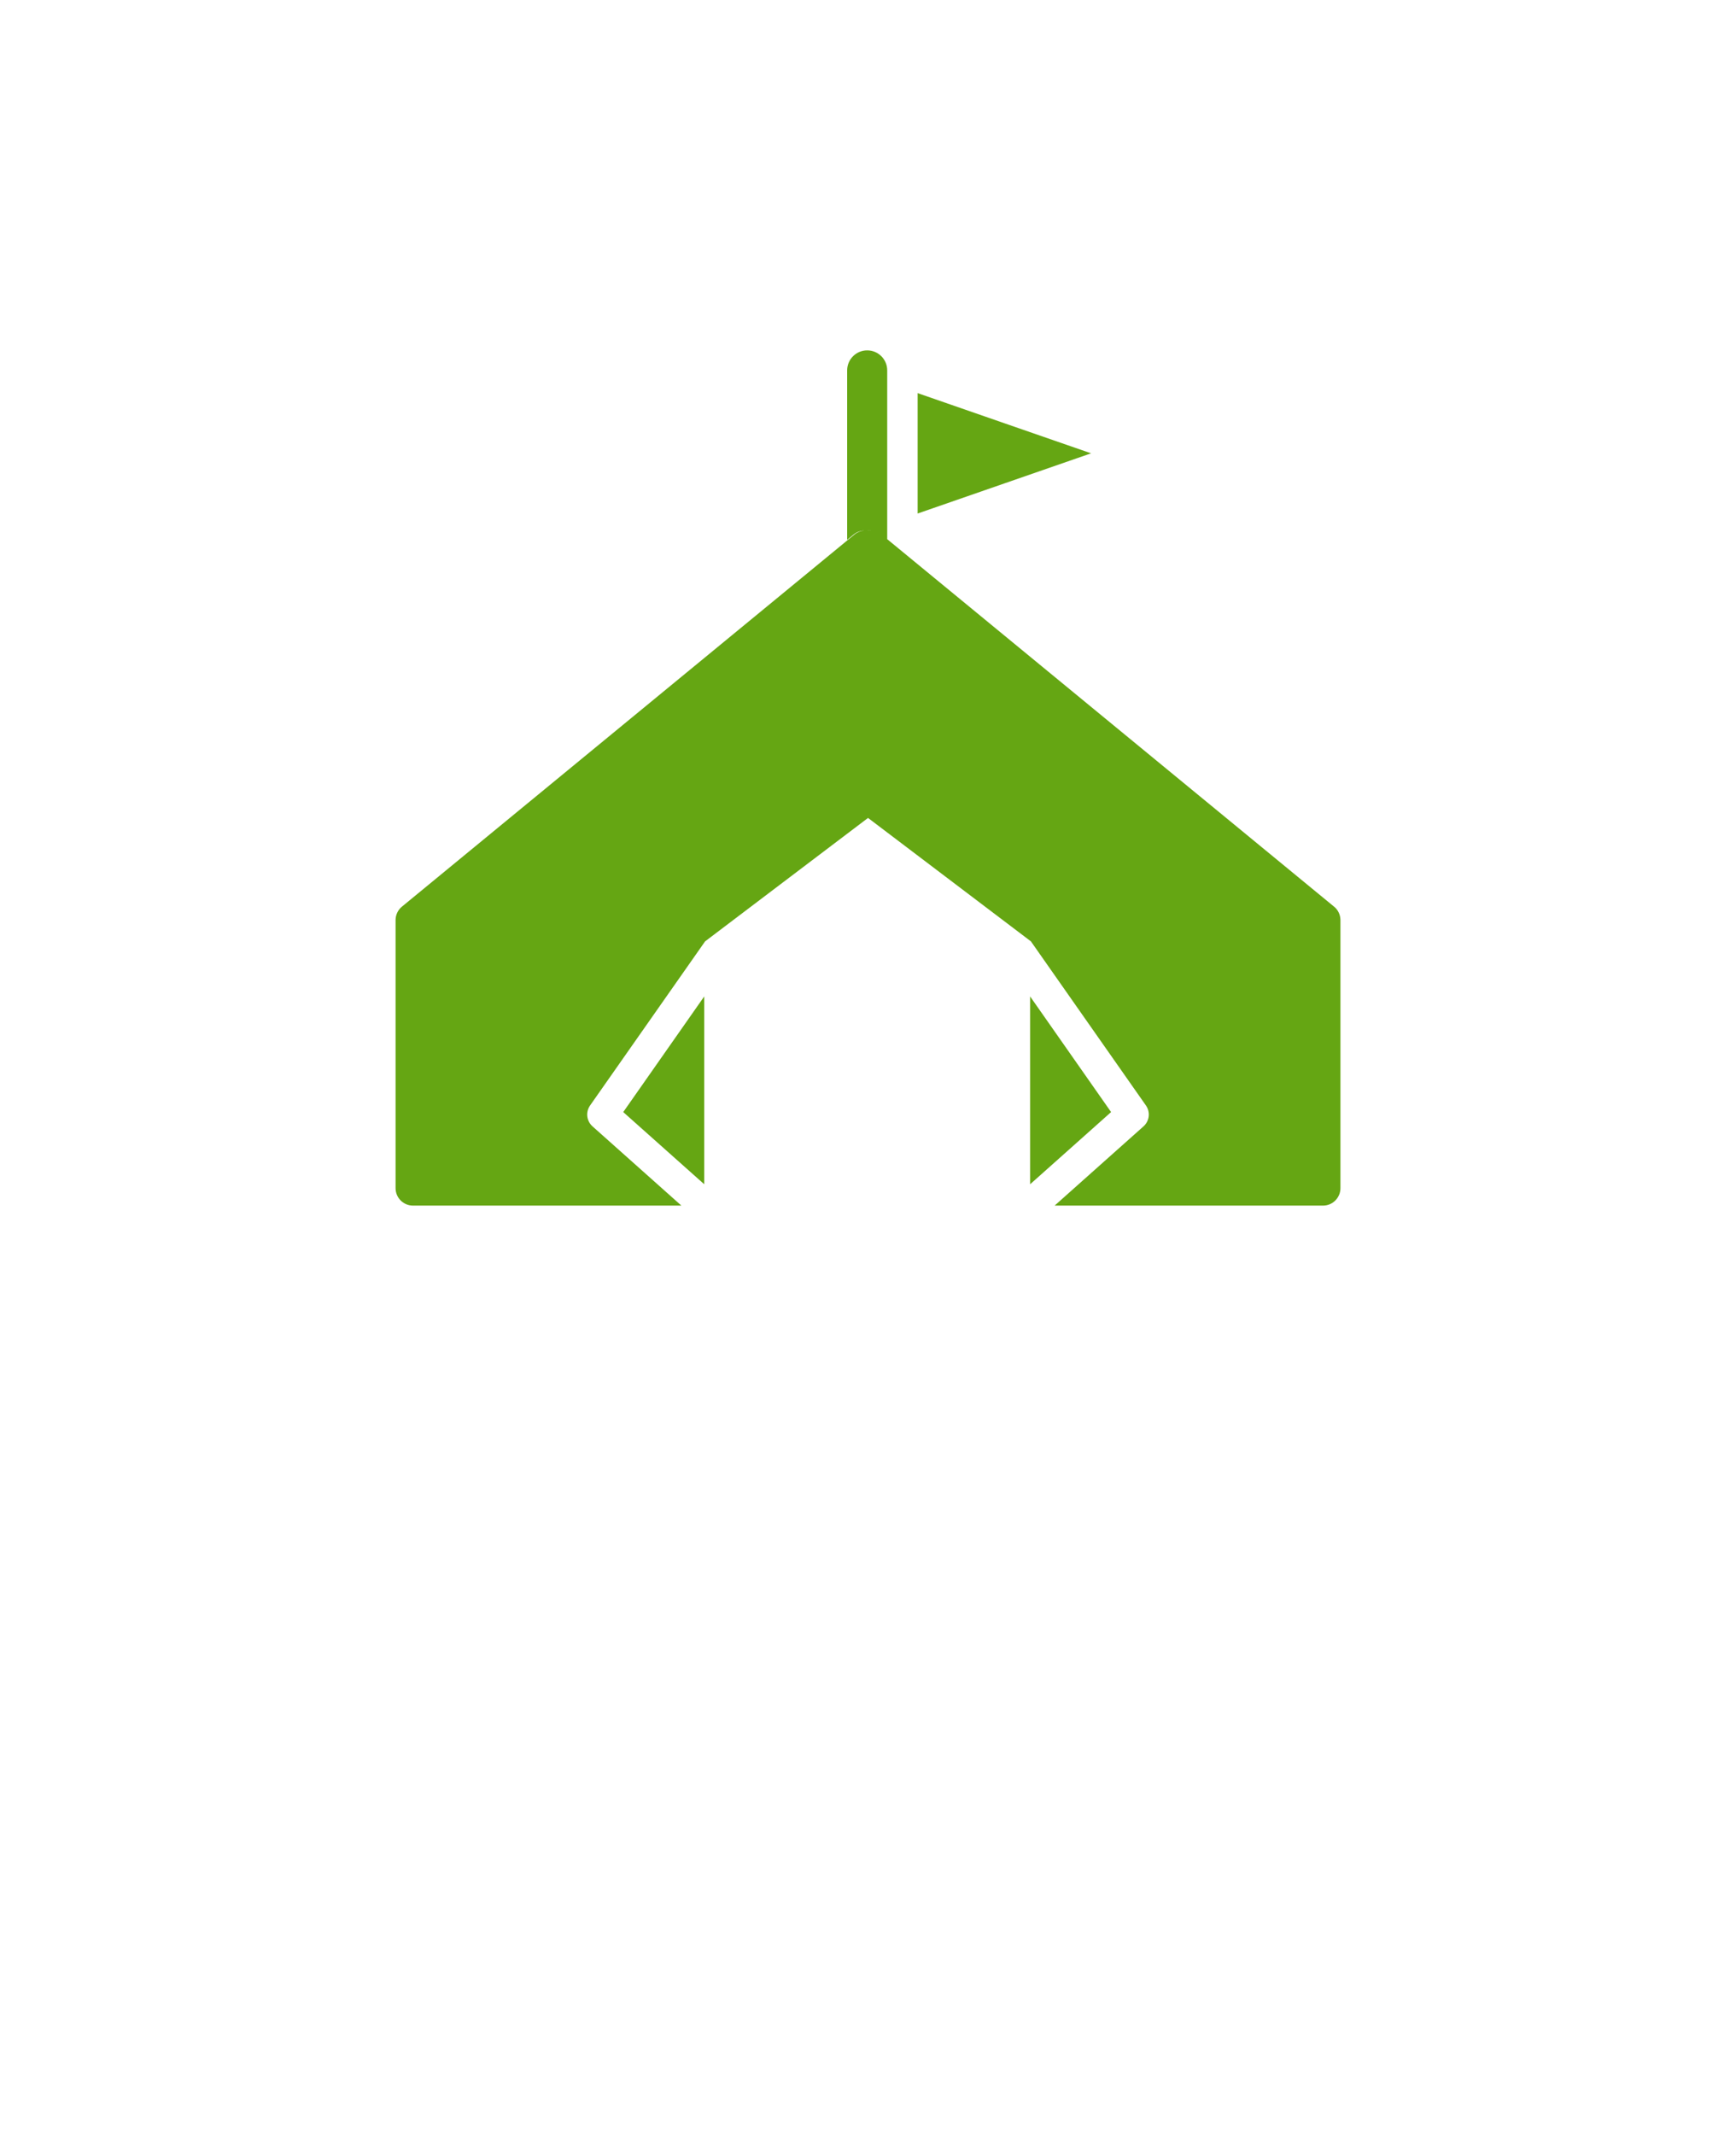 <svg xmlns:xlink="http://www.w3.org/1999/xlink" height="59" viewBox="0 0 48 59" width="48"
     xmlns="http://www.w3.org/2000/svg">
  <defs>
    <filter id="a" height="200%" width="200%" x="-50%" y="-50%">
      <feOffset dx="0" dy="1" in="SourceAlpha" result="shadowOffsetOuter1"/>
      <feGaussianBlur in="shadowOffsetOuter1" result="shadowBlurOuter1" stdDeviation="1"/>
      <feColorMatrix in="shadowBlurOuter1" result="shadowMatrixOuter1" type="matrix"
                     values="0 0 0 0 0   0 0 0 0 0   0 0 0 0 0  0 0 0 0.35 0"/>
      <feMerge>
        <feMergeNode in="shadowMatrixOuter1"/>
        <feMergeNode in="SourceGraphic"/>
      </feMerge>
    </filter>
    <path id="b"
          d="m6.471 6.47c-6.196 6.222-7.915 15.156-5.276 22.919 5.708 16.575 20.86 26.065 20.86 26.065s14.971-9.429 20.739-25.817c0-.061.061-.122.061-.186 2.7-7.824.981-16.758-5.215-22.981-8.59-8.626-22.58-8.626-31.169 0z"/>
  </defs>
  <g fill="none" fill-rule="evenodd" transform="translate(1.954 1)">
    <g filter="url(#a)">
      <use fill="#fff" height="100%" width="100%" xlink:href="#b"/>
      <use height="100%" width="100%" xlink:href="#b"/>
    </g>
    <ellipse cx="22" cy="22.024" fill="#fff" rx="18" ry="18.02"/>
  </g>
  <path
    d="m51.11 107.469c-1.223 0-2.214-.989-2.214-2.211v-2.235-16.498l.72.594h.003c.341.28.753.419 1.17.429-.386-.027-.767-.169-1.083-.429l-50.052-41.14c-.445-.366-.704-.912-.704-1.489v-29.631c0-1.064.864-1.929 1.929-1.929h29.681l-9.828 8.758c-.663.59-.779 1.583-.27 2.311l12.72 18.139 18.021 13.646 18.016-13.646 12.72-18.139c.509-.727.394-1.72-.27-2.311l-9.828-8.758h29.681c1.065 0 1.929.864 1.929 1.929v29.631c0 .576-.258 1.123-.704 1.489h-.003l-49.419 40.619v16.425 2.235c0 1.222-.992 2.211-2.214 2.211zm5.579-4.726v-6.654-6.654l9.59 3.326 9.593 3.328-9.593 3.326zm-5.189-15.193c.006-0.0.012-.002.018-.003-.107.003-.215.002-.322-.013-.015.002-.03.001-.044.003.115.013.232.02.348.013zm-18.411-51.496-8.96-12.785 8.96-7.981v1.499.055 6.081zm36.04 0v-13.131-6.081-.055-1.499l8.957 7.981z"
    fill="#65a613" stroke-width=".298" transform="matrix(.25 0 0 -.25 11.2 36.55)"/>
</svg>
